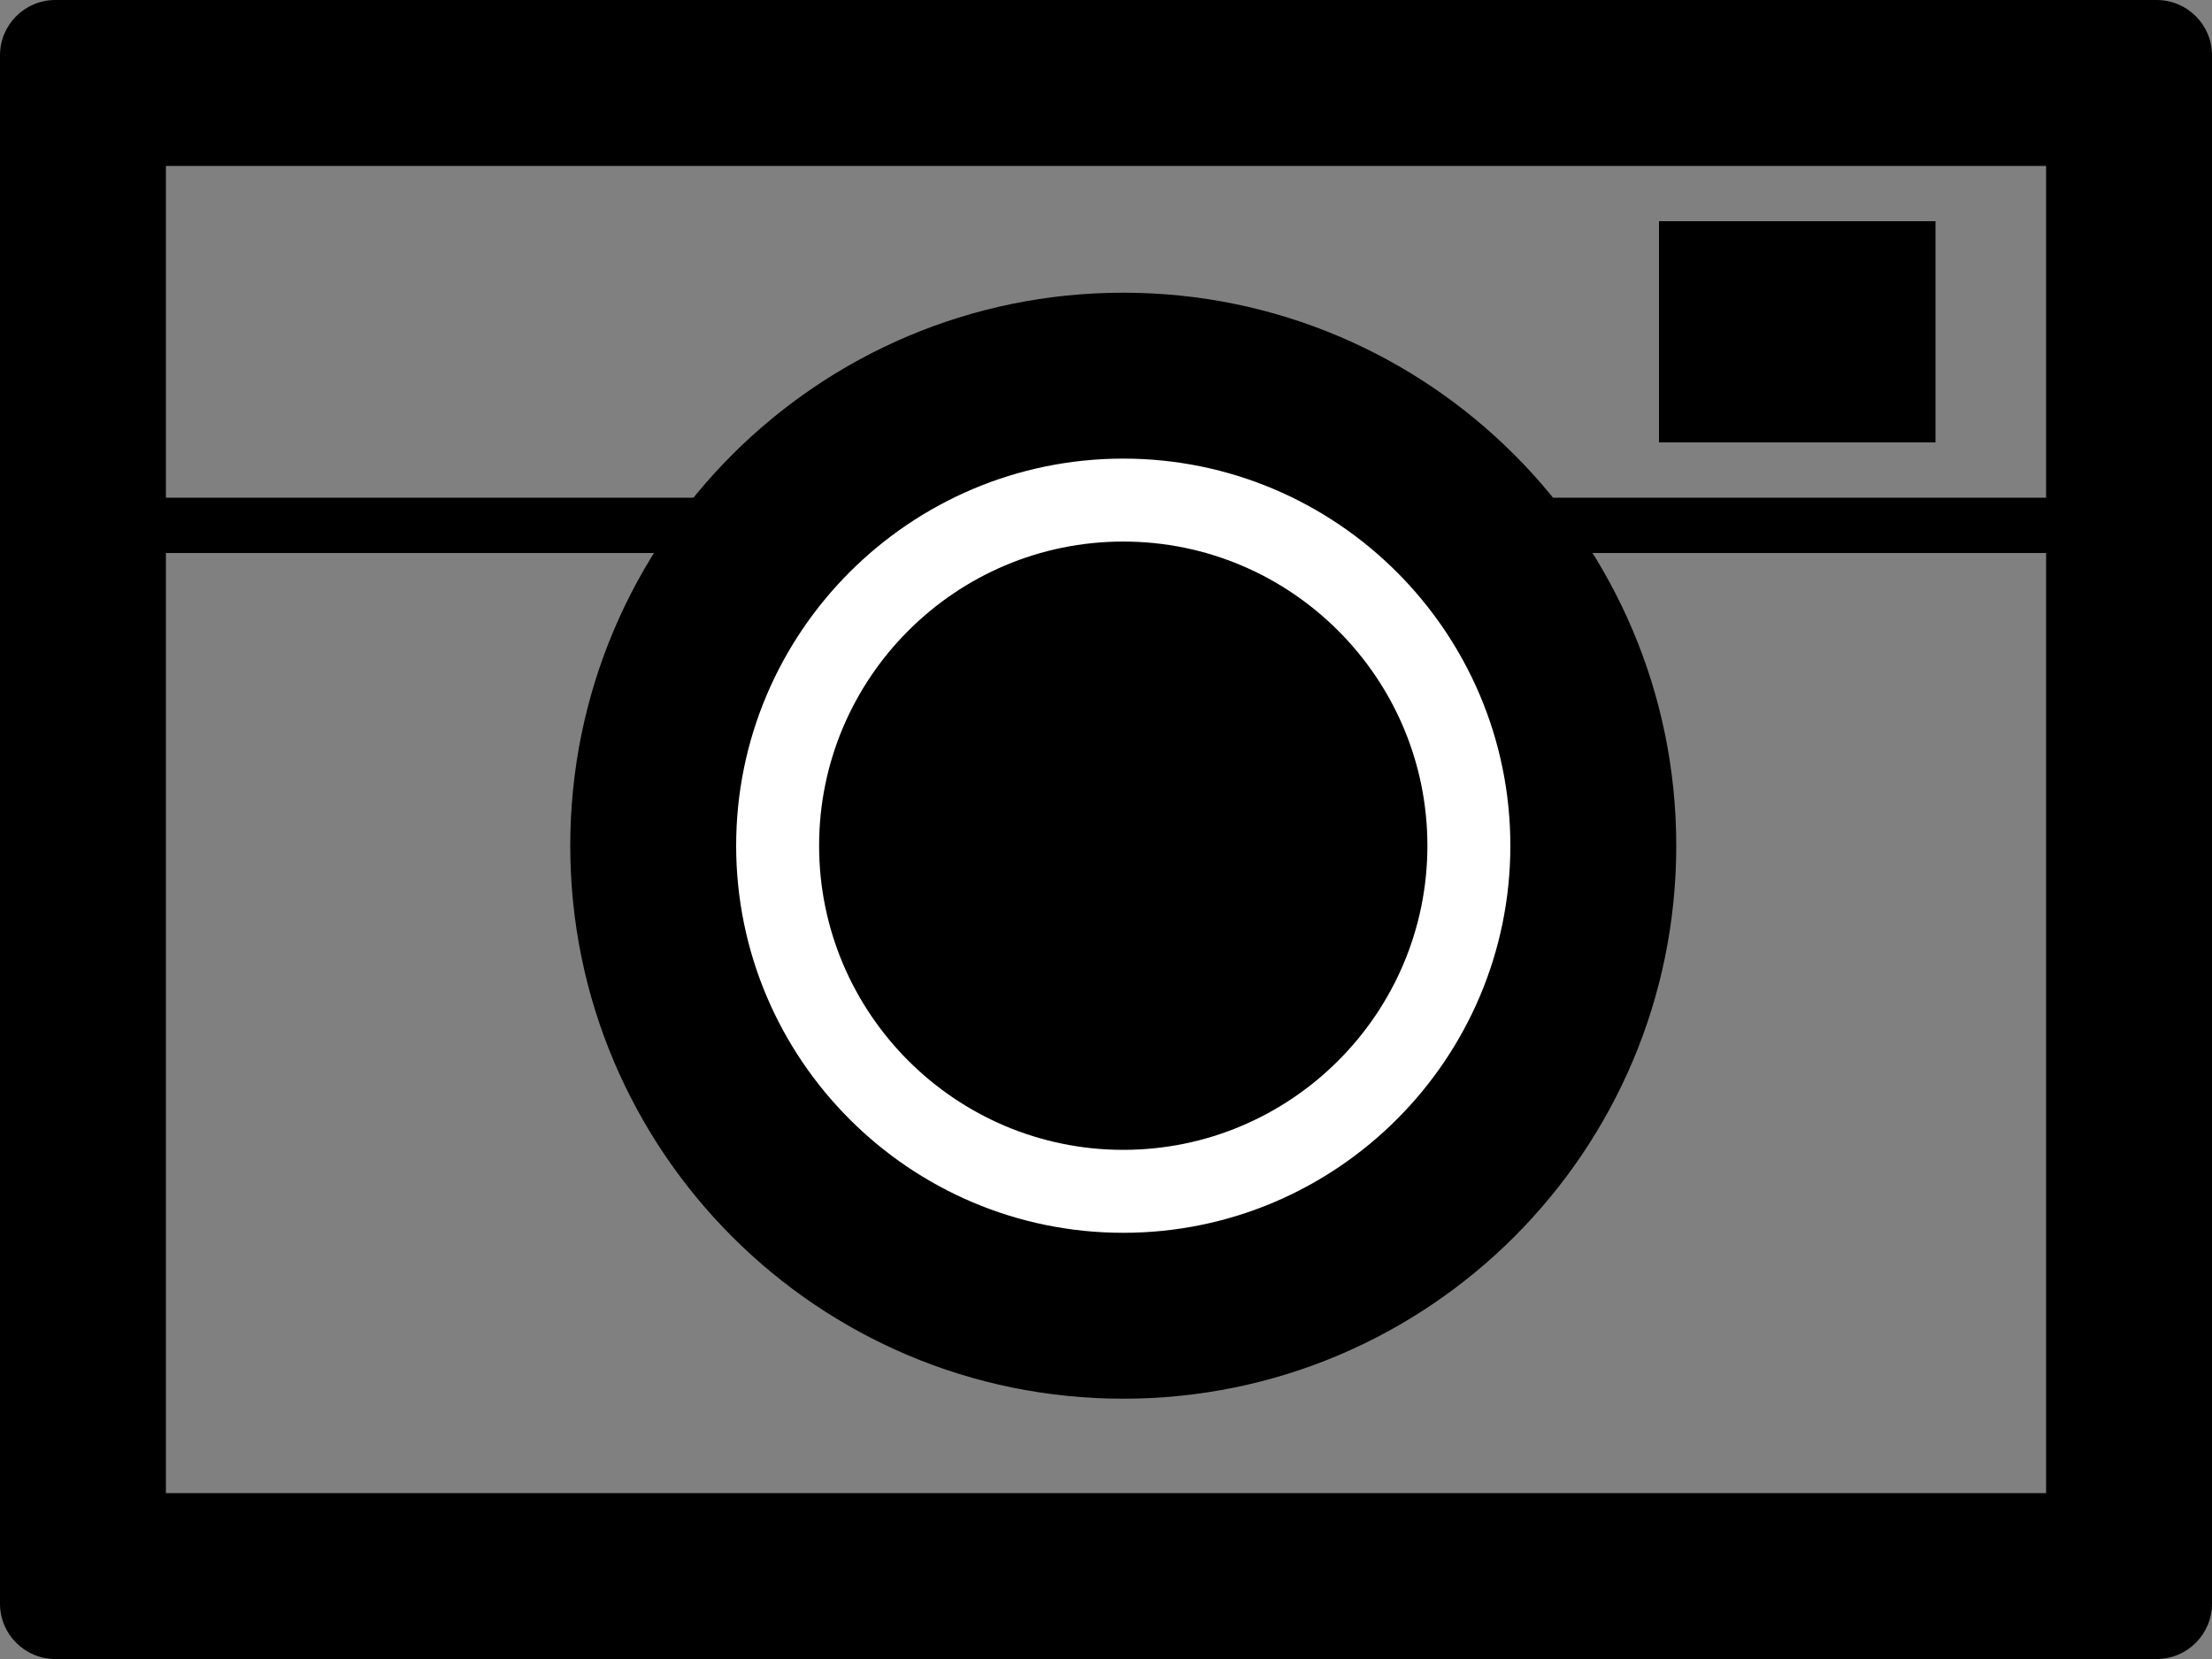 <?xml version="1.0" encoding="utf-8"?>
<!-- Generator: Adobe Illustrator 19.0.1, SVG Export Plug-In . SVG Version: 6.00 Build 0)  -->
<svg version="1.1" id="レイヤー_1" xmlns="http://www.w3.org/2000/svg" xmlns:xlink="http://www.w3.org/1999/xlink" x="0px"
	 y="0px" viewBox="-459 266 40 30" enable-background="new -459 266 40 30" xml:space="preserve">
<rect x="-459" y="266" width="40" height="30" fill="#808080" stroke="none"/>
<g>
	<g>
		<path d="M-422,269v24h-34v-24H-422 M-420,266h-38c-0.552,0-1,0.448-1,1v28c0,0.552,0.448,1,1,1h38c0.552,0,1-0.448,1-1v-28
			C-419,266.448-419.448,266-420,266L-420,266z"/>
	</g>
	<line fill="none" stroke="#000000" stroke-miterlimit="10" x1="-459" y1="275.5" x2="-419" y2="275.5"/>
	<g>
		<path fill="#FFFFFF" d="M-438.688,289.793c-4.687,0-8.5-3.813-8.5-8.5s3.813-8.5,8.5-8.5c4.687,0,8.5,3.813,8.5,8.5
			S-434.001,289.793-438.688,289.793z"/>
		<path d="M-438.688,274.293c3.86,0,7,3.14,7,7c0,3.86-3.14,7-7,7c-3.86,0-7-3.14-7-7S-442.547,274.293-438.688,274.293
			 M-438.688,271.293c-5.523,0-10,4.477-10,10s4.477,10,10,10c5.523,0,10-4.477,10-10S-433.165,271.293-438.688,271.293
			L-438.688,271.293z"/>
	</g>
	<path d="M-438.688,286.793c-3.033,0-5.5-2.467-5.5-5.5s2.467-5.5,5.5-5.5c3.033,0,5.5,2.467,5.5,5.5
		S-435.655,286.793-438.688,286.793z"/>
	<rect x="-429" y="270" width="5" height="4"/>
</g>
</svg>
